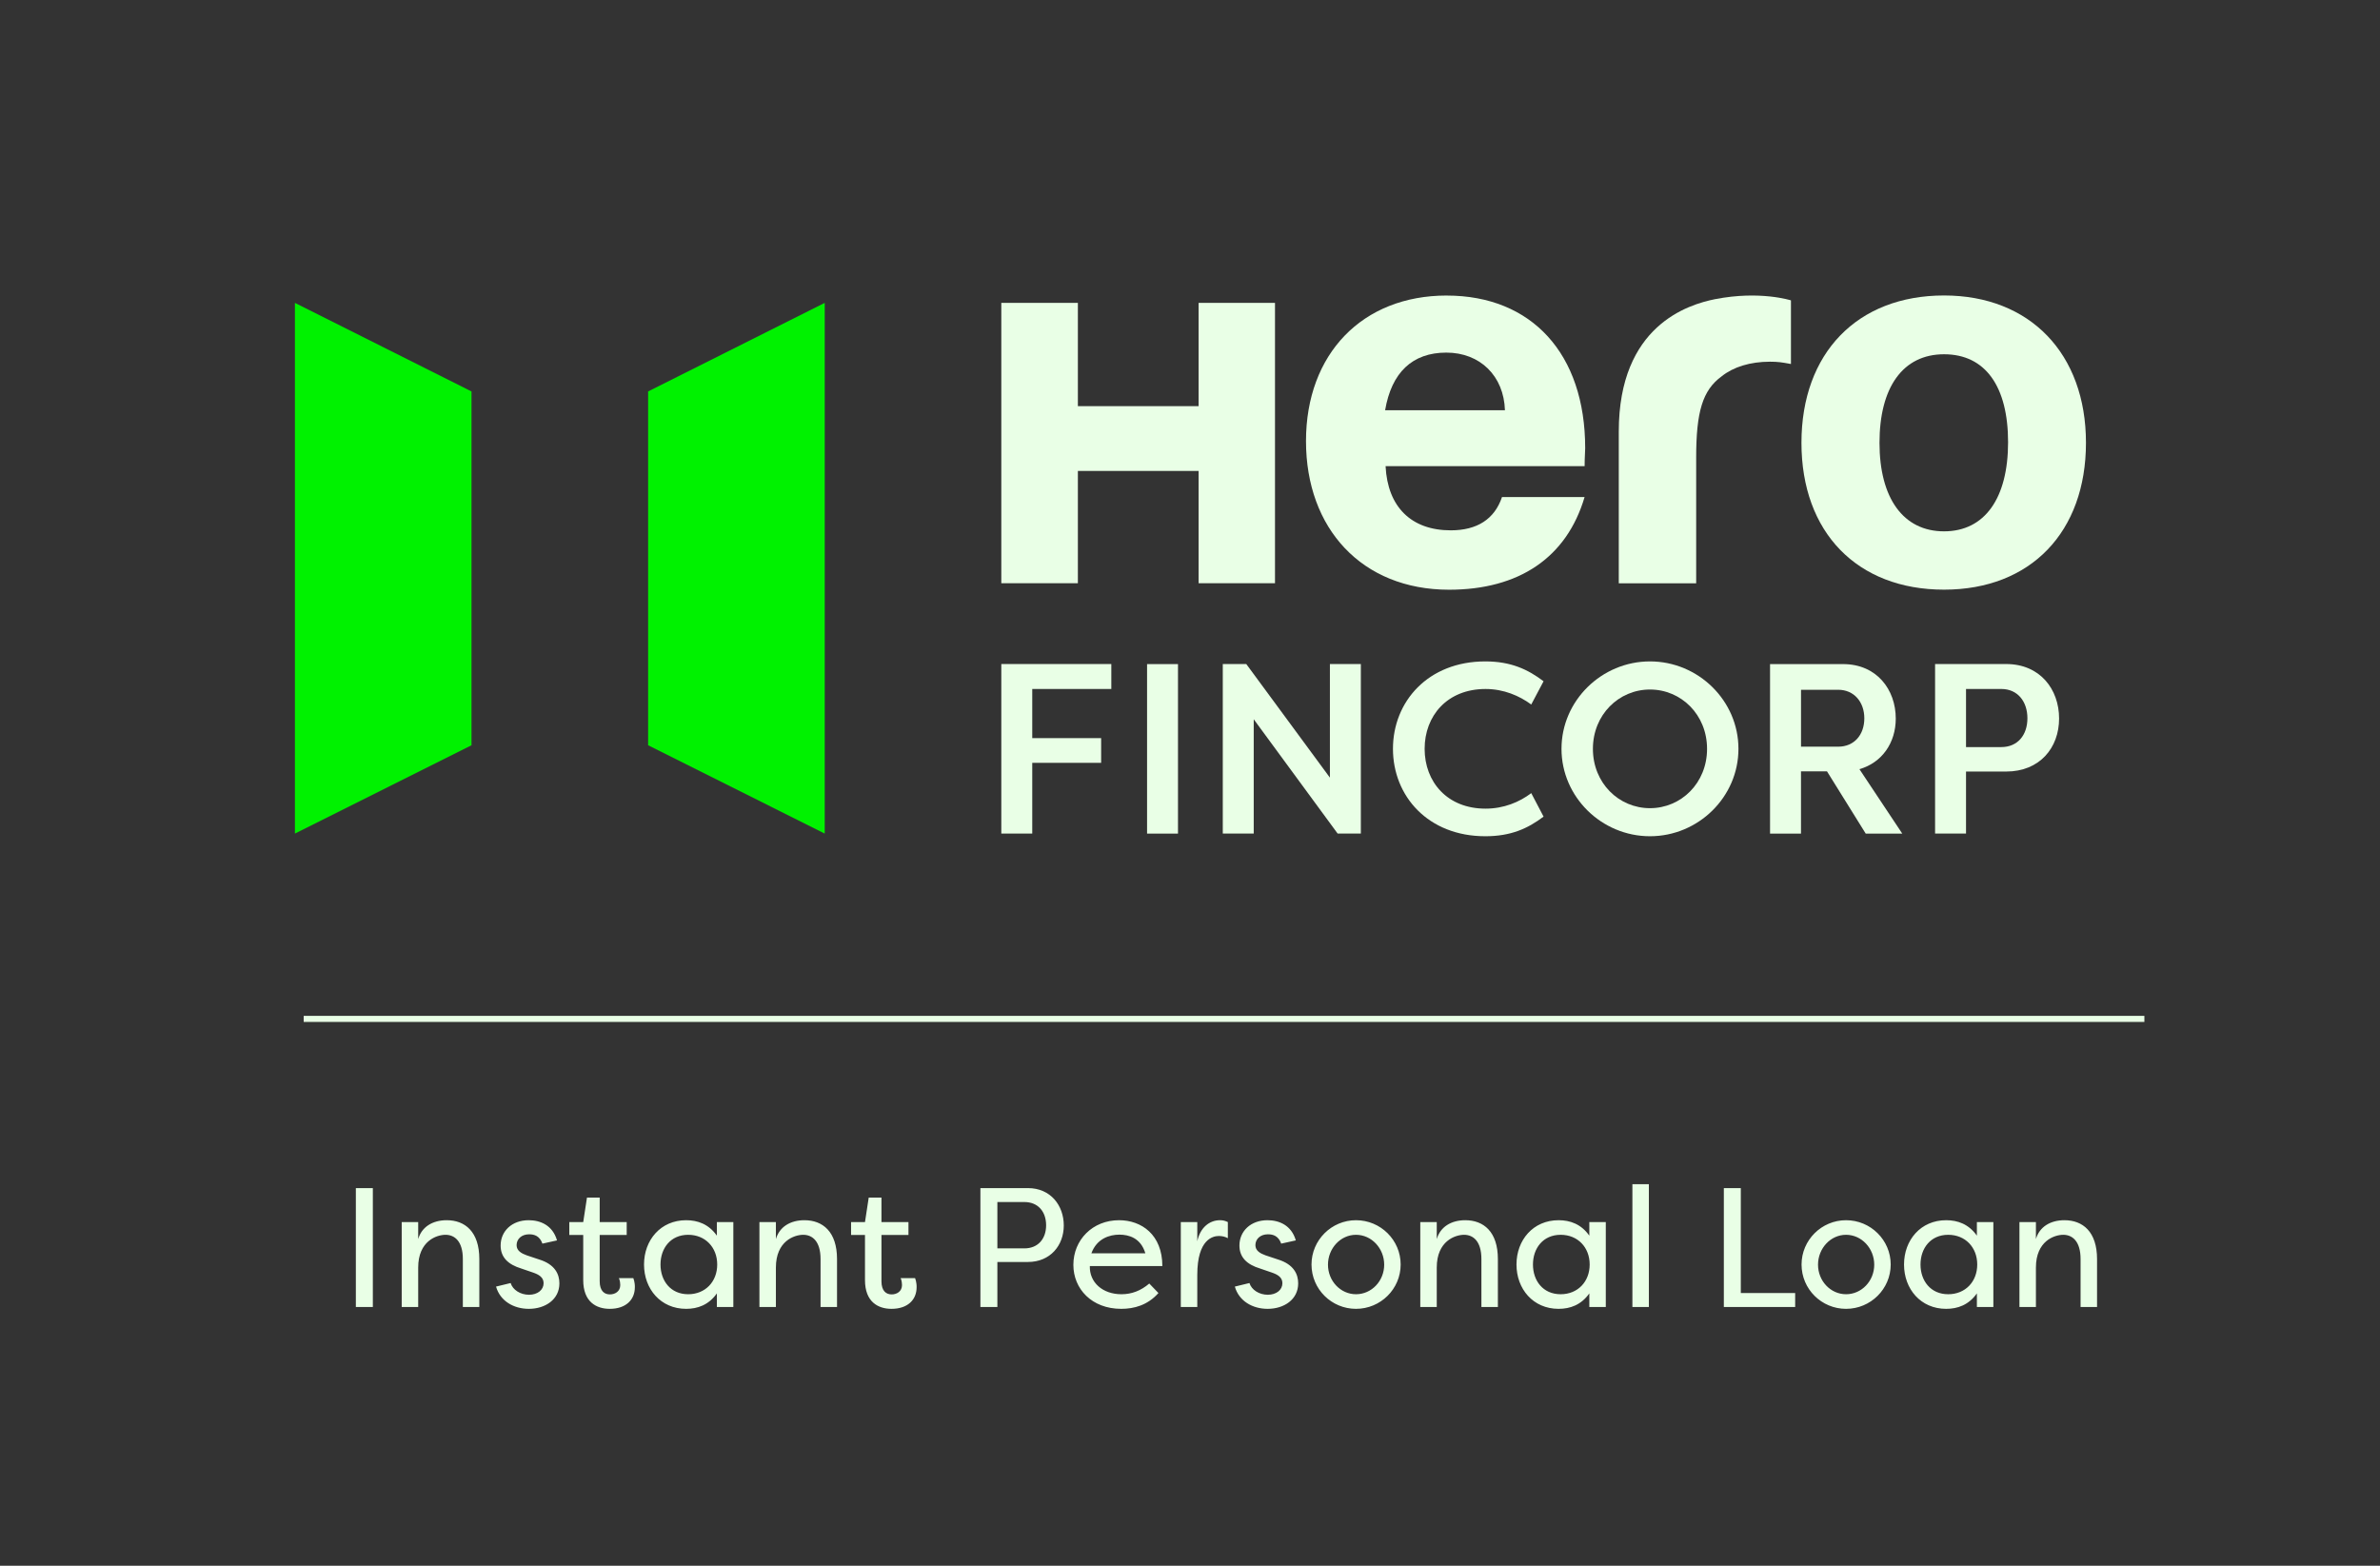 <svg width="152" height="100" viewBox="0 0 152 100" fill="none" xmlns="http://www.w3.org/2000/svg">
<rect x="0" y="0" width="152" height="100" fill="#333333" stroke="none"/>
<path d="M41.392 25V47.597L52.671 53.238V19.344L41.392 25Z" fill="#00F200"/>
<path d="M30.113 25L18.835 19.344V53.238L30.113 47.597V25Z" fill="#00F200"/>
<path d="M76.55 25.94H68.839V19.344H63.949V37.249H68.839V30.078H76.55V37.249H81.428V19.344H76.55V25.94Z" fill="#E9FFE6"/>
<path d="M92.394 18.875C87.015 18.875 83.408 22.594 83.408 28.173C83.408 33.752 86.975 37.664 92.548 37.664C97.003 37.664 100.058 35.618 101.201 31.745H95.926C95.449 33.16 94.332 33.871 92.654 33.871C90.132 33.871 88.618 32.375 88.491 29.773H101.203C101.203 29.147 101.239 28.924 101.239 28.624C101.239 22.598 97.828 18.877 92.396 18.877L92.394 18.875ZM88.461 26.201C88.872 23.784 90.207 22.52 92.368 22.52C94.528 22.52 96.044 24.009 96.114 26.201H88.461Z" fill="#E9FFE6"/>
<path d="M109.551 19.103C107.822 19.447 103.384 20.784 103.384 27.564V37.254H108.327V29.235C108.327 26.299 108.733 24.922 109.958 24.032C110.704 23.433 111.785 23.101 113.041 23.101C113.561 23.101 113.785 23.139 114.38 23.248V19.184C114.38 19.184 112.406 18.545 109.549 19.105L109.551 19.103Z" fill="#E9FFE6"/>
<path d="M124.158 18.871C118.616 18.871 115.051 22.554 115.051 28.28C115.051 34.007 118.616 37.66 124.158 37.66C129.699 37.66 133.221 33.971 133.221 28.28C133.221 22.59 129.65 18.871 124.158 18.871ZM124.158 33.935C121.553 33.935 120.035 31.816 120.035 28.28C120.035 24.745 121.523 22.626 124.158 22.626C126.793 22.626 128.247 24.675 128.247 28.247C128.247 31.818 126.757 33.935 124.158 33.935Z" fill="#E9FFE6"/>
<path d="M63.949 42.41H70.975V44.003H65.925V47.142H70.325V48.72H65.925V53.237H63.949V42.41Z" fill="#E9FFE6"/>
<path d="M75.233 53.24H73.258V42.414H75.233V53.24Z" fill="#E9FFE6"/>
<path d="M78.096 42.41H79.594L84.935 49.665V42.41H86.911V53.237H85.429L80.07 45.937V53.237H78.094V42.41H78.096Z" fill="#E9FFE6"/>
<path d="M94.859 42.242C96.496 42.242 97.577 42.752 98.581 43.51L97.794 44.995C97.037 44.438 96.035 44.004 94.876 44.004C92.422 44.004 90.985 45.721 90.985 47.825C90.985 49.929 92.42 51.646 94.876 51.646C96.035 51.646 97.039 51.229 97.794 50.655L98.581 52.155C97.577 52.914 96.496 53.408 94.859 53.408C91.2 53.408 88.962 50.84 88.962 47.825C88.962 44.81 91.202 42.242 94.859 42.242Z" fill="#E9FFE6"/>
<path d="M105.377 42.242C108.464 42.242 111.027 44.748 111.027 47.825C111.027 50.903 108.464 53.408 105.377 53.408C102.29 53.408 99.726 50.903 99.726 47.825C99.726 44.748 102.29 42.242 105.377 42.242ZM105.377 51.616C107.368 51.616 109.022 50.008 109.022 47.827C109.022 45.646 107.37 44.038 105.377 44.038C103.384 44.038 101.732 45.646 101.732 47.827C101.732 50.008 103.384 51.616 105.377 51.616Z" fill="#E9FFE6"/>
<path d="M123.585 42.41H128.124C130.286 42.41 131.505 44.02 131.505 45.889C131.505 47.759 130.269 49.276 128.124 49.276H125.561V53.237H123.585V42.41ZM125.561 44.003V47.714H127.815C128.849 47.714 129.482 46.955 129.482 45.874C129.482 44.793 128.849 44.003 127.815 44.003H125.561Z" fill="#E9FFE6"/>
<path d="M121.489 53.24L118.754 49.125C120.204 48.706 121.074 47.433 121.074 45.893C121.074 44.037 119.854 42.414 117.708 42.414H113.045V53.24H115.021V49.265H116.682L119.155 53.24H121.487H121.489ZM115.023 44.054H117.4C118.403 44.054 119.066 44.827 119.066 45.878C119.066 46.929 118.419 47.688 117.4 47.688H115.023V44.054Z" fill="#E9FFE6"/>
<path d="M19.395 65.074H136.952" stroke="#E9FFE6" stroke-width="0.387"/>
<path d="M23.812 75.881V83.473H22.727V75.881H23.812ZM29.56 83.473V80.414C29.56 79.265 29.029 78.863 28.454 78.863C27.89 78.863 26.708 79.254 26.708 80.957V83.473H25.656V78.05H26.708V79.135C26.935 78.354 27.63 77.931 28.53 77.931C29.701 77.931 30.612 78.668 30.612 80.414V83.473H29.56ZM35.574 79.221L34.641 79.427C34.468 78.939 34.132 78.831 33.795 78.831C33.307 78.831 32.993 79.135 32.993 79.525C32.993 79.883 33.307 80.056 33.644 80.176L34.424 80.436C35.455 80.751 35.726 81.39 35.726 81.965C35.726 82.996 34.826 83.592 33.774 83.592C32.808 83.592 31.941 83.093 31.68 82.171L32.613 81.944C32.743 82.377 33.231 82.692 33.784 82.692C34.338 82.692 34.717 82.377 34.717 81.954C34.717 81.575 34.413 81.401 34.034 81.271L33.307 81.022C32.44 80.761 31.973 80.295 31.973 79.547C31.973 78.636 32.689 77.931 33.763 77.931C34.5 77.931 35.292 78.245 35.574 79.221ZM38.3 78.874V81.835C38.3 82.442 38.593 82.67 38.951 82.67C39.288 82.67 39.613 82.475 39.613 82.074C39.613 81.998 39.602 81.792 39.526 81.629H40.448C40.491 81.748 40.524 81.878 40.535 81.998C40.545 82.074 40.545 82.139 40.545 82.215C40.545 82.996 39.992 83.592 38.94 83.592C38.084 83.592 37.248 83.147 37.248 81.759V78.874H36.359V78.05H37.248L37.487 76.488H38.3V78.05H40.025V78.874H38.3ZM41.131 80.761C41.131 79.2 42.193 77.931 43.82 77.931C44.558 77.931 45.263 78.18 45.783 78.918V78.05H46.835V83.473H45.783V82.605C45.263 83.343 44.558 83.592 43.82 83.592C42.193 83.592 41.131 82.323 41.131 80.761ZM45.805 80.761C45.805 79.666 45.046 78.863 43.95 78.863C42.822 78.863 42.183 79.731 42.183 80.761C42.183 81.792 42.822 82.659 43.95 82.659C45.046 82.659 45.805 81.857 45.805 80.761ZM52.405 83.473V80.414C52.405 79.265 51.874 78.863 51.299 78.863C50.735 78.863 49.553 79.254 49.553 80.957V83.473H48.501V78.05H49.553V79.135C49.781 78.354 50.475 77.931 51.375 77.931C52.546 77.931 53.457 78.668 53.457 80.414V83.473H52.405ZM56.295 78.874V81.835C56.295 82.442 56.588 82.67 56.946 82.67C57.282 82.67 57.607 82.475 57.607 82.074C57.607 81.998 57.596 81.792 57.52 81.629H58.442C58.486 81.748 58.518 81.878 58.529 81.998C58.54 82.074 58.54 82.139 58.54 82.215C58.54 82.996 57.987 83.592 56.935 83.592C56.078 83.592 55.243 83.147 55.243 81.759V78.874H54.354V78.05H55.243L55.481 76.488H56.295V78.05H58.019V78.874H56.295ZM63.698 83.473H62.614V75.881H65.65C67.104 75.881 67.939 76.998 67.939 78.267C67.939 79.536 67.082 80.599 65.65 80.599H63.698V83.473ZM63.698 79.731H65.423C66.29 79.731 66.811 79.124 66.811 78.256C66.811 77.378 66.29 76.77 65.423 76.77H63.698V79.731ZM73.399 81.976L73.984 82.583C73.29 83.364 72.423 83.592 71.609 83.592C69.722 83.592 68.551 82.312 68.551 80.783C68.551 79.189 69.776 77.931 71.468 77.931C72.9 77.931 74.234 78.853 74.234 80.859H69.603C69.57 81.9 70.416 82.659 71.62 82.659C72.282 82.659 72.867 82.431 73.399 81.976ZM71.49 78.853C70.861 78.853 70.048 79.102 69.701 80.046H73.149C72.856 79.059 72.087 78.853 71.49 78.853ZM76.465 78.05V79.275C76.649 78.408 77.235 77.931 77.918 77.931C78.124 77.931 78.254 77.974 78.417 78.05V79.08C78.244 78.983 78.049 78.939 77.842 78.939C77.484 78.939 76.465 79.124 76.465 81.423V83.473H75.413V78.05H76.465ZM82.758 79.221L81.825 79.427C81.651 78.939 81.315 78.831 80.979 78.831C80.491 78.831 80.177 79.135 80.177 79.525C80.177 79.883 80.491 80.056 80.827 80.176L81.608 80.436C82.638 80.751 82.909 81.39 82.909 81.965C82.909 82.996 82.009 83.592 80.957 83.592C79.992 83.592 79.124 83.093 78.864 82.171L79.797 81.944C79.927 82.377 80.415 82.692 80.968 82.692C81.521 82.692 81.901 82.377 81.901 81.954C81.901 81.575 81.597 81.401 81.218 81.271L80.491 81.022C79.623 80.761 79.157 80.295 79.157 79.547C79.157 78.636 79.873 77.931 80.947 77.931C81.684 77.931 82.476 78.245 82.758 79.221ZM83.76 80.761C83.76 79.2 85.04 77.931 86.601 77.931C88.174 77.931 89.454 79.2 89.454 80.761C89.454 82.323 88.174 83.592 86.601 83.592C85.04 83.592 83.76 82.334 83.76 80.761ZM84.812 80.772C84.812 81.813 85.614 82.659 86.601 82.659C87.599 82.659 88.402 81.813 88.402 80.772C88.402 79.731 87.599 78.863 86.601 78.863C85.614 78.863 84.812 79.731 84.812 80.772ZM94.611 83.473V80.414C94.611 79.265 94.08 78.863 93.505 78.863C92.941 78.863 91.759 79.254 91.759 80.957V83.473H90.707V78.05H91.759V79.135C91.987 78.354 92.681 77.931 93.581 77.931C94.752 77.931 95.663 78.668 95.663 80.414V83.473H94.611ZM96.851 80.761C96.851 79.2 97.914 77.931 99.54 77.931C100.278 77.931 100.983 78.18 101.503 78.918V78.05H102.555V83.473H101.503V82.605C100.983 83.343 100.278 83.592 99.54 83.592C97.914 83.592 96.851 82.323 96.851 80.761ZM101.525 80.761C101.525 79.666 100.766 78.863 99.671 78.863C98.543 78.863 97.903 79.731 97.903 80.761C97.903 81.792 98.543 82.659 99.671 82.659C100.766 82.659 101.525 81.857 101.525 80.761ZM105.306 75.632V83.473H104.254V75.632H105.306ZM114.649 82.583V83.473H110.094V75.881H111.178V82.583H114.649ZM115.057 80.761C115.057 79.2 116.337 77.931 117.898 77.931C119.471 77.931 120.751 79.2 120.751 80.761C120.751 82.323 119.471 83.592 117.898 83.592C116.337 83.592 115.057 82.334 115.057 80.761ZM116.109 80.772C116.109 81.813 116.911 82.659 117.898 82.659C118.896 82.659 119.699 81.813 119.699 80.772C119.699 79.731 118.896 78.863 117.898 78.863C116.911 78.863 116.109 79.731 116.109 80.772ZM121.602 80.761C121.602 79.2 122.665 77.931 124.292 77.931C125.03 77.931 125.734 78.18 126.255 78.918V78.05H127.307V83.473H126.255V82.605C125.734 83.343 125.03 83.592 124.292 83.592C122.665 83.592 121.602 82.323 121.602 80.761ZM126.277 80.761C126.277 79.666 125.518 78.863 124.422 78.863C123.294 78.863 122.654 79.731 122.654 80.761C122.654 81.792 123.294 82.659 124.422 82.659C125.518 82.659 126.277 81.857 126.277 80.761ZM132.877 83.473V80.414C132.877 79.265 132.346 78.863 131.771 78.863C131.207 78.863 130.025 79.254 130.025 80.957V83.473H128.973V78.05H130.025V79.135C130.252 78.354 130.947 77.931 131.847 77.931C133.018 77.931 133.929 78.668 133.929 80.414V83.473H132.877Z" fill="#E9FFE6"/>
</svg>
